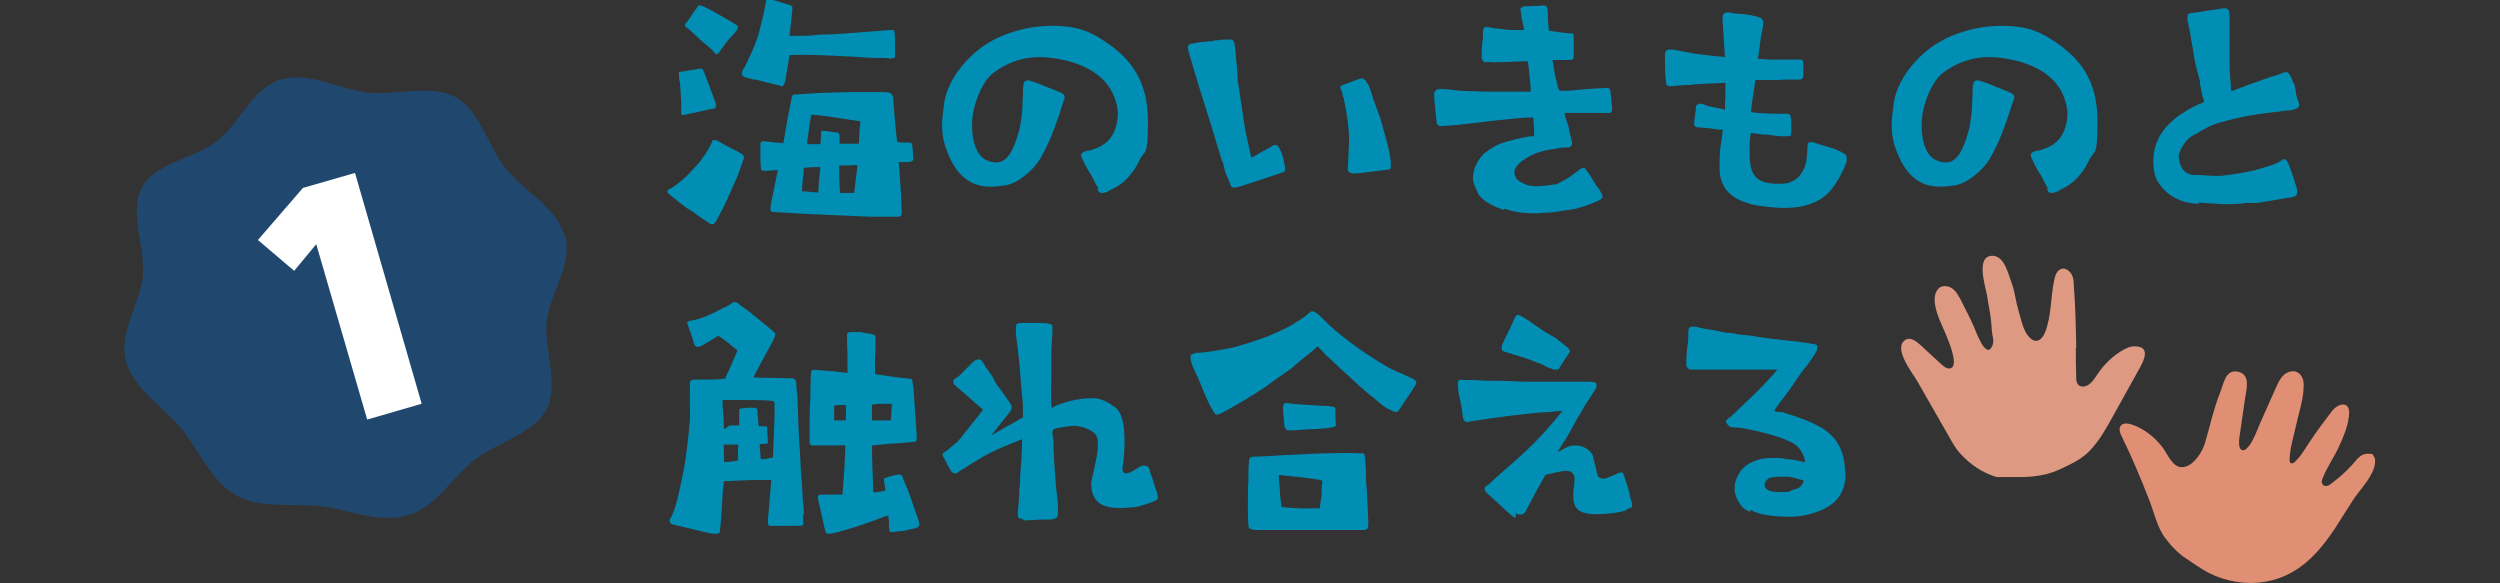 <?xml version="1.0" encoding="UTF-8"?>
<svg id="_レイヤー_2" xmlns="http://www.w3.org/2000/svg" version="1.1" viewBox="0 0 600 140">
  <rect x="0" y="0" width="600" height="140" fill="#333333" stroke="none"/>
  <!-- Generator: Adobe Illustrator 29.5.1, SVG Export Plug-In . SVG Version: 2.1.0 Build 141)  -->
  <defs>
    <style>
      .st0 {
        fill: #20486e;
      }

      .st1 {
        fill: #e18f74;
      }

      .st2 {
        fill: #de9983;
      }

      .st3 {
        fill: #008eb5;
      }

      .st4 {
        fill: #fff;
      }
    </style>
  </defs>
  <g>
    <path class="st3" d="M178.5,38.1l-1.5,4.2-2.6,5.8c-.6,1.4-1.8,3.6-2.5,4.9-.4.6-.6.8-1,.8s-.4,0-1.5-.8c-1.7-1-3.4-2.5-3.6-2.5-1.3-.6-5.1-3.8-5.4-4.1-.1,0-.2-.3-.2-.4s0-.4.2-.5c1.6-.7,4.2-2.9,5.5-4.4,1.9-1.9,3.3-3.8,4.4-5.8l.8-1.7h.3c.3,0,.7.1,1.6.6,1.3.9,3.3,1.7,4.8,2.6.5.3.8.5.8,1.2h-.1ZM163.1,19.7c-.1-1.5-.3-2.2-.1-2.4l4.9-.8c.5,0,.6-.1.8.2.4.8.8,2.1,1.1,2.8l1.8,4.8c.3,1,.3,1.5,0,1.7-1.7.2-3.7.9-6.2,1.3-1.1.3-1.2.3-1.6.3s-.3-.4-.3-1.5v-1.5c-.1-1.5-.2-3.2-.3-4.7v-.2ZM164.3,6.2c.1-.2.3-.8.6-1,.5-.5,1.7-2.6,2.2-3.1,0,0,.2-.3.3-.4,0,0,0-.2.1-.3.4-.4,2,.4,3.6,1.3,3.4,1.9,5.8,3.3,5.9,3.5.4.6-.4,1.5-1.7,2.8-.8.9-1.7,2.1-2.6,3.4-.2.3-.4.4-.6.6-.4.3-.3-.4-2.3-2-1.8-1.4-3.4-3.1-4.5-4-.7-.5-1-.7-.9-.9h-.1ZM187.4,20.6l-6.1-1.5c-.7,0-1.3-.3-1.9-.4-.8-.2-1.5-.4-1.3-1.2,0-.3.1-.7.5-1.2.3-.5.7-1.3,1.5-3.1.4-.8,1.3-2.9,2-5.1.6-2.4,1.3-5.1,1.6-7,0-.6.3-1,.3-1.4h.6l1.9.6,3.3,1c.2.1.4.3.4.7l-.7,6.6c.8,0,2,0,3.5,0,1.9,0,3.2-.3,3.8-.3s3.5,0,10.4-.6c4.5-.3,7.1-.6,7.2-.5,0,.3.3.3.3.4.1,1,.1,1.8.1,2.6v3.5c0,.2-.3.2-.6.3s-.9,0-1.8-.1h-3.1c-2.5-.2-6-.4-10.8-.6-5.8-.2-8.8-.2-9,0l-1.1,6.4c-.3.7-.4,1-.8,1h-.2ZM219.2,38.2c0,.4-.4.6-1.1.7h-2.4l.5,7,.2,5.1c0,1-.4,1.1-2,1h-5.7l-16.1-.7-6.5-.4c-.8,0-1.2,0-1.2-.7s.2-1.9.6-3.6l1.2-5.8c-2.6.2-3.9.3-4,0s-.2-1.3-.2-2.9v-3.3c0-.7.6-.8,1.7-.6,2.4.3,3.7.3,3.8.4l.9-5.3.8-4c.3-1.5.3-2.2.7-2.4l6.5-.4,7-.2h7.8c1.5.1,2.2-.1,2.6,1.1l.6,7,.4,3.8c.2.1.9.3,2,.2.8,0,1.3,0,1.5.2.2.4.3,1.8.4,3.9h0ZM196.9,40.1c-1.3,0-2.7,0-4,.2,0,1.7-.4,3.5-.4,5.2s0,.4.1.4c.6,0,2.9.3,3.8.3,0-1.6.3-4.4.5-6.1h0ZM206.3,29.1l-7.2-1.1c-2.8-.4-4.3-.5-4.4-.4-.3,1.3-.5,3.1-.8,5.2-.2,1-.2,1.7-.1,1.8h3.1l.2-2.6v-.6c1.9,0,3.1.4,3.6.4s.8,0,.8,1.2v1.5h4.6l.2-3.3.2-2.1h-.2ZM205.7,39.6c-2.4.2-4.2,0-4.3.2,0,1.2,0,3.4.2,6.5,1.5,0,2.4,0,3.1,0s.2,0,.3,0l.8-6.6h-.1Z"/>
    <path class="st3" d="M263.7,45.3c-.4-.6-.9-1.4-1.3-2.3-.3-.6-.6-1.2-1-1.7-.6-1-1.2-2.2-1.5-2.9-.3-.5-.4-.9-.4-1.2,0-.5.4-.7,1.3-1,.8,0,1.7-.4,2.2-.6,2.2-.8,3.6-2.2,4.4-4,.5-1.2.9-2.7.9-4.2s-.6-4.2-1.9-6.2c-1.3-2.1-3.5-4-6.5-5.3-2.9-1.3-7-2.2-10.6-2.2s-7.5,1.2-10.9,3.8c-2.5,1.9-4.2,6.3-4.8,9.3-.2,1-.3,2.2-.3,3.5,0,3.1.8,6.5,3,7.9,1.1.6,2,.8,2.8.8,2.9,0,4.3-3.6,5.3-7,.6-1.9.9-4.6,1-6.6,0-.8,0-1.5.1-2.2,0-.9,0-1.7.1-2.7.1-.8.4-1.2,1-1.2s.4,0,.6.1c1,.2,2.3.8,2.9,1,.8.4,1.4.6,2,.8.4.2.8.3,1.2.5,1.5.6,2.2.8,2.2,1.6s0,.4-.2.8c-1.2,3.8-3,9.5-5.6,13.9-1.5,2.6-5.2,6-8.5,6.5-1.3.2-2.5.3-3.6.3-5.9,0-9-4.3-10.8-9.9-.5-1.6-.7-3.3-.7-4.9s.3-3.5.5-5.3c.8-5.5,5.4-11.1,10.1-14.1,4.2-2.7,10-4.4,15.8-4.4s8.7,1.2,12,3.3c7.6,4.8,11,10.6,11,19.6s-.7,6.5-2.2,9.7c-1.3,2.8-3.7,5.5-6.7,6.7-.7.6-1.5.8-2.2.8s-.7-.4-1.1-1h.4Z"/>
    <path class="st3" d="M295.3,44.2c-.1-.3-.4-.8-.7-1.7-.1-.2-.3-.5-.4-.8-.2-.5-.3-1-.4-1.5l-.2-.8c0-.3-.3-.8-.4-1-.6-1.9-2.3-7.7-2.6-8.6l-2.9-9.2c-.8-2.6-1.6-5.4-2.4-8.1-.1-.4-.2-.8-.2-1.1,0-.8.6-.9,1.9-1.1.6-.2,1.5-.2,2.2-.3s1.5,0,2.4-.3c.9,0,1.5-.2,1.9-.2h1.9c.3,0,.4,0,.6.3.3.4.3,1,.4,1.5l.5,5.2c0,.6.1,1.3.1,1.7,0,.6,0,1.3.2,2,.1,1,.4,2.4.6,4,.3,2.2.7,4.6.8,5.4l.6,3.2,1.1,5c.3,0,.7-.3,1.4-.7l1.4-.8c.5-.2,1-.6,1.5-.8.6-.4,1.2-.8,1.4-.7.6,0,.8.3,1.2,1.1.3.6.8,1.8,1.1,3.6.1.7.2,1,.1,1.2,0,.6-.4.7-1.1.8l-.4.2c-2.8.9-6.6,2.2-8.8,2.9-.7.2-1.3.4-1.8.4s-.3,0-.3,0c-.4,0-.6-.4-.8-.7h0ZM323.5,40.7v-.6l.3-6.5c0-2.3-.5-6.4-1.2-9.4,0-.4-.1-.7-.3-1-.1-.8-.3-1.5-.6-2-.1-.2,0-.6.3-.7l4.6-1.7c.2,0,.8.1,1,.4.1,0,.3.3.3.4.1.2.2.4.4.6.4.7.8,1.8,1.2,3.3.2.5.3,1,.5,1.4.6,1.7,1.3,3.3,1.7,5,.3,1.1.6,2,.8,2.9.3,1.2.6,2.1.8,3,0,0,0,.3.1.5.2,1,.4,2.1.4,3s0,.3,0,.4v.4c0,.3-.1.5-.6.6l-6.5.8c-.4,0-2,.3-2.4,0-.6,0-.9-.6-.9-1.2v.3Z"/>
    <path class="st3" d="M360.9,50.4c-2.2-.8-4.4-1.7-6-3.6-.1-.3-.3-.5-.3-.8-.6-1-1.1-2.3-1.1-3.3,0-2,1.2-4.7,3-6.1,1.3-1,2.9-2,4.5-2.4.4-.1.8-.3,1.3-.4,1.1-.3,2.2-.6,3.3-.8.8-.2,1.6-.3,2.1-.3h.5v-.4c0-1-.1-2.3-.1-2.6,0-.5-.1-1.2-.1-1.5h-.7c-1,0-2.6.1-4.4.3-3.2.3-6.6.7-9.7,1.1-2.6.3-5.3.6-6.6.6s-.5.1-.8.1-.9-.2-1-.8l-.4-3.9c0-.3,0-.5-.1-.8,0-1-.1-1.5-.1-2v-.2c0-.6.3-1,.9-1.2.3,0,.6-.1,1.2,0h.8l3.5.4,6.1.2h10.7c0-.6-.1-1.2-.1-1.7-.1-.8-.1-1.4-.2-2-.3-3.1-.4-3.4-.5-3.6h-.4c-1.2,0-4.4.2-5.3.2h-.8c-.8,0-1.8.1-2.1,0h-1.7c-.3,0-.5-.4-.7-1v-.8c0-.7,0-1.4.1-1.8v-.9c.2-.7.2-1.4.2-2v-.7c0-.9.3-1.2.8-1.2s.7,0,1.3.2l4.4.5c.5,0,1,0,1.5,0h1.9l-.6-2.9-.3-2.1c0-.3.6-.7,1-.7h.4c.5,0,1.3,0,1.9-.1h1.5c0-.1.5-.1.5-.1.4,0,.8,0,1,.3.1.2.3.7.3,2v.8c0,.9.1,1.8.2,2.4v.6h.3c1,.2,3.3.5,4.5.6h.6c.3,0,.6,0,.6.8v4.5c0,1-.1,1.1-1.5,1.1h-3.6l.2,1.1c.1,1,.3,1.6.4,2.5.6,2.6.8,3.3.9,3.5s.3.3.9.3,1.5,0,3.3-.2l3.5-.3,4-.2c.4,0,.6.3.7.8s.4,4,.4,4.4-.2.8-.4.8h-11c0,.3.2,1.3.5,2l.3.8c.2.6.3,1.3.4,1.9l.2.8c.2.7.4,1.5.4,1.8,0,.5-.2.8-.9,1h-1c-.7,0-1.4.2-2,.3-4.2.5-6,1.5-7.9,2.8-1.2.8-2.3,2.1-2,3.3.3,1.5,1.5,2,3,2.6.5.2,1.4.3,2.4.3s2.8-.2,4-.4c.8,0,1.5-.5,2-.8l.4-.2c1.3-.7,2.1-1.3,3-2,.2,0,.4-.3.6-.5.4-.3.8-.5,1.1-.5s.4,0,.5.3c.8.8,1.3,1.9,1.9,2.8.4.7.8,1.3,1.3,1.9.2.3.4.6.6,1,.2.3.3.6.3.8,0,.6-.6.9-1.3,1.2-1.4.6-4.2,1.8-7,2.1-.6,0-3.4.6-4.2.6-1.3,0-2.5.2-3.6.2-2.8,0-5.2-.3-7.3-1.1l-.3.2Z"/>
    <path class="st3" d="M421.4,49.2c-.7,0-1.6-.3-2.4-.6-4.2-1.3-6.3-4.2-6.3-8.2s.1-4.4.4-6.4l.2-1.3c.1-1,.2-1.5.1-1.6h-1.1c-1.5-.3-2.9-.4-4.3-.5-1.3,0-1.4-.4-1.4-1s.3-2.6.4-3.3v-.5c0-.4.1-.5.3-.6.2-.2.4-.3.8-.3s.8.1,1.3.4c.6.2,3.6.8,4.6,1v-1.5c0-.6.1-1.1.1-1.7v-3.2c-.2,0-1,0-4.9.2-1.2.1-2.6.1-3.8.3-.8,0-1.5,0-2.2.1l-2,.2h-.2c-.4,0-1.1-.1-1.1-.6-.1-.8-.3-2.4-.3-3.8v-3.3c0-.8.5-1.2,1.3-1.1.4,0,.8,0,1.2.1,1.5.3,3.1.6,4.7.9,2.4.3,4.8.6,7.2.8l-.2-2.8c-.1-1.5-.2-3.1-.3-4.7v-.3c0-.3-.1-.6-.1-1v-.6c0-.8.3-1.2,1-1.3.6,0,1.1,0,1.5.2.4,0,.8.1,1.2.1,1.3,0,4.1.4,5.4,1,.4.1.7.6.7,1.2s-.2,1.7-.4,2.4c-.3,1.2-.6,4.6-.9,6.2l2.7.2h7.5c.5,0,.7.2.7,1.3v2.5c0,1.1-.8,1-1.5,1h-2.8c-.3,0-.8,0-1.6.1h-5.6l-.8,5.3-.3,2.4c.3,0,.9.1,1.5.2,1.5.1,3.5.2,4.7.2h2.5c.6,0,.9.3,1,1.5v.5c0,.2-.1.3,0,.6v1.8c0,.8-.2,1-.6,1h-1.6c-.3,0-1,0-1.5-.1-.6-.1-1.3-.2-2-.3h-1c-1.3-.2-2.5-.3-3-.4-.3,1.5-.3,2.7-.3,4.3v.7c0,5.6,1.9,7.4,7.8,7.2,3.4,0,5.6-2.9,5.9-6,0-.4,0-.7.1-1.1,0-.6.1-1.2.1-1.7,0-.9.3-1.2.7-1.2s.6,0,1.1.2l2.6.8c1,.3,2.3.6,3.3,1.2.2,0,.4.2.6.3.7.3,1.1.5,1.1,1.3v.8c-.1.4-.4,1-.6,1.6-.7,1.6-2,3.9-3.1,5.2-1.9,2.3-4.1,3.3-6.9,4-1.5.3-3.1.4-4.7.4s-4.3-.3-6.2-.6h-.3Z"/>
    <path class="st3" d="M491.6,45.3c-.4-.6-.9-1.4-1.3-2.3-.3-.6-.6-1.2-1-1.7-.6-1-1.2-2.2-1.5-2.9-.3-.5-.4-.9-.4-1.2,0-.5.4-.7,1.3-1,.8,0,1.7-.4,2.2-.6,2.2-.8,3.6-2.2,4.4-4,.5-1.2.9-2.7.9-4.2s-.6-4.2-1.9-6.2c-1.3-2.1-3.5-4-6.5-5.3-2.9-1.3-7-2.2-10.6-2.2s-7.5,1.2-10.9,3.8c-2.5,1.9-4.2,6.3-4.8,9.3-.2,1-.3,2.2-.3,3.5,0,3.1.8,6.5,3,7.9,1.1.6,2,.8,2.8.8,2.9,0,4.3-3.6,5.3-7,.6-1.9.9-4.6,1-6.6,0-.8,0-1.5.1-2.2,0-.9,0-1.7.1-2.7.1-.8.4-1.2,1-1.2s.4,0,.6.1c1,.2,2.3.8,2.9,1,.8.4,1.4.6,2,.8.4.2.8.3,1.2.5,1.5.6,2.2.8,2.2,1.6s0,.4-.2.8c-1.2,3.8-3,9.5-5.6,13.9-1.5,2.6-5.2,6-8.5,6.5-1.3.2-2.5.3-3.6.3-5.9,0-9-4.3-10.8-9.9-.5-1.6-.7-3.3-.7-4.9s.3-3.5.5-5.3c.8-5.5,5.4-11.1,10.1-14.1,4.2-2.7,10-4.4,15.8-4.4s8.7,1.2,12,3.3c7.6,4.8,11,10.6,11,19.6s-.7,6.5-2.2,9.7c-1.3,2.8-3.7,5.5-6.7,6.7-.7.6-1.5.8-2.2.8s-.7-.4-1.1-1h.4Z"/>
    <path class="st3" d="M527.6,48.9c-1.3,0-3.5-.3-5.6-1.4-1.5-.8-2.9-2-4-3.7-1-1.5-1.2-3.5-1.2-5.1s.3-3.2.8-4.5c1-2.6,2.9-4.6,5.1-6.3.5-.4,1.2-.8,1.9-1.2l.4-.3c1-.5,2-1.1,3-1.5.9-.3,1-.4,1-.6-.5-1.3-.6-2.2-1-4.2,0-.2,0-.4,0-.6-.3-1.1-.9-3.1-1.3-5.2l-.2-1.2-.8-4.8-.7-3.5c0-.3,0-.6,0-.8,0-.8.4-.8,1.2-.9.2,0,.4,0,.7-.1l1.5-.2c.8-.2,1.8-.3,2.6-.4l2.5-.4h.5c.8,0,1.1.4,1.1,2.1v12.4c0,0,.4,5.4.4,5.4.9-.3,4.4-1.7,5.7-2.1l1.7-.6c.8-.3,1.5-.5,2.2-.8.8-.2,1.5-.4,2-.6.4-.2,1.2-.5,1.6-.5s.4.2.7.4c.2.3.4.8.7,1.3,0,.4.3.8.5,1.2.2.4.3,1.2.4,1.8,0,.6.3,1.4.4,1.8.3.6.4,1.2.4,1.4,0,.4-.3.8-1,1s-.8.2-1.2.3h-.7c-1.3.2-2.6.4-3.9.5-3.4.4-7,.9-12.2,2.4-2.5.7-4.4,1.9-5.5,2.6l-.8.4c-1.5.7-3.3,3.1-3.6,4.9,0,1.4.5,4.5,3.6,4.7h1.1c1.1,0,2.3.2,3.6.2h1.9c2.6-.3,6.5-.9,7.8-1.3.3,0,.9-.3,1.5-.4,1.7-.5,4-1.2,4.7-1.7.4-.3.8-.6,1.1-.6s.6.2.8.7c.3.5.5,1.1,1,2.4l1.3,4.1v.8c0,.3,0,.6-.3.7-.3.3-.9.5-2.1.6-2.2.4-4.7.8-7.2,1.2-.5,0-1.2,0-1.7,0h-.9c-1.4.2-2.9.3-4.5.3-2.3,0-5.1-.3-7-.4l.2.2Z"/>
    <path class="st3" d="M192.7,123.3c0,1.2.1,1.8.1,2.2,0,.7-.2.7-1.7.7s-1.8,0-2.2,0-2.4,0-3.8,0c-.8,0-.8-.2-.8-1.4l.4-4.7.4-4.9h-4.6l-6.8.3c-.3,2.8-.4,5.6-.6,8.4-.1,1.1-.2,2.7-.3,3.4,0,.6-.3.8-.9.8s-1.2,0-2.3-.3l-8.4-2c-.3-.3-.5-.6-.5-.8s0-.3.1-.4c.3-.4,1.3-2.4,2.1-6.2.4-1.9,1-4.5,1.2-5.6.6-3.2,1.3-9.4,1.5-12.5,0-2.6-.1-4.4,0-6.9,0-1.2-.4-2.3,1-2.3s2,0,2.4,0c1.7,0,3.3,0,5-.2l1.2-2.6,1.8-4.2s-.8-.6-2.2-1.8c-1.5-1.1-2.3-1.7-2.4-1.7l-3.7,2.2c-.7.4-1,.5-1.4.4-.3,0-.6-.2-.8-.9l-.3-1.1c-.4-1.1-.8-2.4-1.3-3.7,0-.3.3-.4,1.2-.6,2.2-.4,3.8-1.1,6.3-2.4,1.7-.8,2.6-1.3,2.8-1.4.4-.4.8-.6,1.1-.6s.6,0,1.1.5c.4.4,1,.8,1.5,1.1,2.1,1.6,4.1,3.3,6.3,5.1.6.5.9.8.9,1s-.1.4-.3.9c-.3.8-.9,1.9-1.6,3.1-.8,1.4-1.7,3.2-2.8,5.2-.4.8-.6,1.1-.5,1.2l9.6.2c.4.4.6.5.6,1.1s0,1,.1,1.6c.4,4,.3,8.1.6,12.1.2,2.5.3,4.9.4,7.4.2,2.5.4,4.9.5,7.4l.3,3.1-.3-.2ZM185.7,96.3c-.5-.3-6.5-.3-7-.3-1,0-2.9,0-5.3,0,0,2,.3,3.7.3,5.9s.6.2,1.8.2h1.9v-2c0-1.2,0-2,.1-2,1.6-.3,3.1-.3,3.6-.2.4,0,.6.2.7.6,0,1.2.2,2.6.3,3.8h1.7c.2,0,.3.2.3.3,0,.3.1,1.5.2,3.7-.2.2-.4.2-2,.3l.3,3.6c1.3,0,1.7-.2,2.9-.4,0-1,.4-8.8.4-10.2,0-2,0-3-.1-3.1h0ZM177.2,106.7h-3.5c0,1.7,0,2.3.1,4.2,1.1,0,3.3-.3,3.3-.4v-1.3c0-.6,0-1.3.1-2.4h0ZM220.6,125.8v.4c-.2.3-.7.5-.9.6-.4,0-1.9.4-2.8.6-.9,0-2.4.3-2.7.3s-.6,0-.7-.3c-.3-1.2,0-1.7-.3-3.6-.6,0-1.3.3-3.1,1-2.2.8-4.4,1.6-6.6,2.2-1.9.6-3.5,1-4.4,1.1h-.6c-.2,0-.5-.7-.8-2.2l-1-4.5c-.3-1-.4-1.7-.4-2.1s.3-.6.7-.6h5.2l.5-6.9.2-4.9h-7.6c-.8,0-.9,0-1-.8v-1.6c0-3.1,0-6.1.2-9.2,0-1.7,0-3.6.1-5.4,0-1.2.3-1.2,1.6-1.1l3.6.3,3.6.4v-5.1c-.1,0-.1-4.2-.1-4.2,0-.3.3-.5,1-.5s.4,0,1.3,0h1c1.5.4,3.1.3,3.5,1v2.6c0,1.7-.2,3.6-.1,4.1v2.4l5.6.8,2.9.3c.7,0,.4,1.2.7,1.8l.8,11.5v1.4c-.1.4-.6.5-1.3.5-2.7.3-3.3.3-5.2.4l-4.2.4v2.8c.1,2.9.3,8.1.3,8.5,1.9-.2,2.9-.4,2.9-.5l-.4-2.8c.1,0,.7-.4,2-.7.7-.2,1.3-.3,1.5-.3.4,0,.8,0,1,.4,0,.4.8,2,1.5,3.9l1,2.8c1.2,3.4,1.4,4.1,1.7,5.1l-.2-.4ZM203,97.2c-1.7,0-2.6,0-2.8.2v3.5s.1,0,.4,0c1.5,0,2.4,0,2.4,0,.1-2.6,0-3.6,0-3.6h0ZM209.3,100.9h4.5c.1-1.2.3-3.9.2-4-3.3,0-3.2,0-4.7.2-.1,1.3,0,3.1,0,3.8Z"/>
    <path class="st3" d="M245.1,124.5c-.6,0-.8-.3-.8-.8v-1c0-.3,0-.6.1-1.1,0-.3,0-.5.1-.8,0-.6,0-1.2.1-1.9,0-.9,0-1.8.2-2.7,0-1.7.1-3.4.3-5.3.1-1.2.2-4.2.2-5.5l-4.2,1.7c-2.5,1.1-4.5,2-6.8,3.5l-1.5.9c-.7.5-1.5,1-2.4,1.5-.5.4-.8.6-1.1.6s-.6,0-1-.5-.6-1.1-1-1.7c-.1-.3-.3-.7-.5-1-.4-.7-.6-1.1-.6-1.3s.1-.4.5-.6l.6-.4,2.6-2.2c.6-.6,4-5,5.6-7,.3-.4.4-.5.4-.6l-7-6.1c-.1-.3-.1-.6-.1-.7,0-.4.2-.5.6-.7l.8-.6,3.3-3.3c.6-.6,1.4-.8,1.9-.5.3.2.5.5.9,1.2.1.3.4.7.8,1.2.5.7,1.2,1.6,1.7,2.8.2.3.6,1,1.2,1.7.6.8,1.3,1.9,1.9,2.7.6.8.9,1.3.9,1.8s-.2.8-.7,1.4l-4.2,5.3c.5-.3,1.6-.9,3.5-2l2.5-1.4c.3,0,.4-.3.6-.4l1-.5v-3.1c0-.2-.1-.6-.1-1.3-.1-.8-.2-1.8-.3-2.9l-.4-5.2c-.1-1.3-.3-2.6-.4-3.6,0-.4,0-.6-.1-1-.3-1.6-.4-3.6-.4-4.5s.2-1.1,1.9-1.1,1.3,0,2,0c.4,0,1.1,0,1.7,0,2.2,0,3.2.3,3.2.8v1.5c-.1,1.3-.3,3.6-.3,6.1v4.8c0,1.9-.1,3.8,0,5.6,0,.5,0,.8.1,1.6.2,0,.3,0,.5-.3,2.2-1,5.7-2,8.6-2s1.2,0,1.7,0c1.4.3,2.6.8,4.5,2.2,1.7,1.3,2.2,4.7,2.2,7.9s-.3,5.1-.5,6.7v.6c.2.3.4.6.6.6,1,0,1.7-.4,2.6-1,.6-.4,1.1-.7,1.4-.8s.6,0,.8,0c.9,0,1.1.8,1.2,1.3,0,.3,0,.4.1.4.3.8.6,1.6.8,2.3.1.5.6,2.2.8,2.3,0,.3,0,.6.1.8,0,.2.1.4.1.5,0,.6-.8,1-4.1,2-1.4.4-2.3.4-4,.5-.6,0-1.2,0-1.7,0-1.3,0-2.4-.3-3.3-.6-1.8-.8-2.8-2.4-2.9-4.8v-.4c0-.4.1-1,.3-1.8l.3-1.2c.4-1.9,1-4.5,1-6.3s-.3-2.4-1-3c-.8-.6-2-1.2-3.2-1.4-.2,0-1-.3-1.7-.2-2.3.2-4.4.6-4.7.8-.3.3-.3.6-.3,1.1s.1.9.2,1.3c0,2.2.4,9.7.9,13.7.1.7.2,1.5.2,2.2v2.4c-.2.8-1.2,1-2.2,1h-1.9l-3.8.2-.7-.3-.2-.4Z"/>
    <path class="st3" d="M329.4,95.3c-2.1-1.7-3.8-3.2-5.2-4.6-4-3.5-5.1-4.8-6.1-5.6-.8-1-1.5-1.5-1.8-2-.5.4-1.2,1-1.4,1.2-1.9,1.5-3.5,2.8-4.8,4-2.2,1.6-4.3,2.9-6.3,4.5-2.9,1.9-6.6,4.2-9.6,5.8-1.2.6-1.7.9-2.2.9s-.8-.8-1.7-2.4c-1.1-2.1-1.9-4.5-2.9-6.7-1.2-2.3-1.7-3.8-1.7-4.7s.8-.6,1.1-1c1.3,0,2.9-.2,5.4-.6l3.8-.7c3.1-.9,4.1-1.2,8.1-2.6,3.9-1.7,5.4-2.3,9-4.8.7-.5,1.3-1.3,1.9-1.3s1.7,1,2.6,1.9c1.7,1.8,3.7,3.5,6.1,5.3,3,2.3,5.7,4,8,5.4,1.9,1.2,3.5,1.9,4.8,2.4.9.4,1.6.8,2.2,1,.8.3,1.2.7,1.2,1.1s0,.4-.2.6c-.3.5-.7,1.2-1.2,1.9-1,1.5-1.9,2.8-2.8,4.2-.4.6-1,.4-1.7,0-1.7-.6-3.8-2.5-4.6-3.3h0ZM299.8,126.7c-.3-.2-.2-1.4-.3-3.8v-3.2c0-1.9,0-3.1.1-4,0-3.4.1-5.3.3-5.7,0,0,.3-.4.7-.4,0,0,2.7,0,7.9-.4,2.2,0,5.3-.3,9.5-.4,2.6,0,5.2-.2,7.9,0h1.3c.3,0,.5,1.4.6,3.9,0,1.5,0,2.9.2,4.3.1,2.6.4,7.6.4,8.3,0,1.3,0,1.9-1.2,1.9s-.4,0-.6,0h-24.9c-1,0-1.6-.2-1.9-.4h0ZM316.8,122c-.1-.5.4-2.6.4-3.5s0-2.4.2-3.1c-.4-.3-4-.8-10.5-1.4,0,1.1.2,2.1.3,4.2,0,.7.2,2.2.4,3.5,2.3.2,4.7.4,7,.3h2.2ZM308.3,102.6c-.1-.8-.2-2-.3-3.1,0-.8-.2-1.5,0-2.2.1-.7.6-.6,1.5-.5,1.6.3,5.3.4,7.9.6,1.5,0,2.6.2,2.8.3.2,0,.3.4.3.8v1.5c0,.5.1,1.7.1,2.1,0,.6-3.1.8-7.6,1l-2.9.2c-1,0-1.6,0-1.7-.8h0Z"/>
    <path class="st3" d="M363.7,124.3c-.9-.4-1.7-1.3-2.5-2l-3.6-3.3c-1-.8-1.3-1.3-1.3-1.7s.3-.6.6-.8c.1,0,.4-.3.6-.4,1.2-1.2,2.4-2.2,3.6-3.3,1.1-.9,2.1-1.8,3.2-2.8,2.9-2.6,5.4-5.1,7.8-7.9l2.9-3.5c-1,0-2,.2-3.2.3-2.3,0-4.5.4-6,.5-3,.3-5.3.6-7.2.9-.8,0-1.5.3-2.2.3-1.2.2-2,.3-2.6.4-.4,0-1.4.3-1.6.3-.5,0-.8-.3-1-.7-.1-.6-.2-1.2-.3-1.8,0-.6-.1-1.2-.3-1.8,0-.4-.2-1-.3-1.5-.3-1.3-.4-2.6-.4-3.4v-.3c0-.7.6-.7,1.2-.6h.4c.4,0,.8,0,1.2,0h.8l3.6.2c1.2,0,2.3,0,3.5,0l5.1.2h11c1.3,0,2.7,0,3.7,0,1.7,0,2.8,0,2.8.8s-.3,1-.8,1.8l-2.2,3.4c-.3.4-.4.7-.4.8-.8,1.2-1.5,2.4-2.1,3.6-.9,1.7-1.7,3.1-2.8,4.7-.4.7-.9,1.4-1,1.7.3,0,.6-.3.9-.4,1-.6,1.9-1.1,3.4-1.1s3.1.8,4,2.2c.1.3.4,1.7.8,3.2.2.8.4,1.9.5,2,.4.4.8.6,1.3.6s1.2-.3,1.9-.6.8-.4,1.2-.5c.5-.3.9-.4,1.2-.4s.5,0,.7.8c0,0,.1.5.2.7l.3.9c.5,1.3,1,3.5,1.1,4.1l.2.6c0,0,.1.3.1.4v.5c0,.3-.1.4-.6.6-.2,0-.4,0-.6.3-1,.7-5.1,1.1-6.8,1.1s-.8,0-1.2,0c-1.4,0-2.8-.4-3.4-.8-1-.6-1.5-1.8-1.5-3.4s0-.6,0-1c0-.6.1-1.2.2-1.7,0-.6.1-1.1.1-1.5s0-.8-.2-1c-.3-.7-1-1-1.7-1s-1.7.2-2.7.4c-.7.2-1.5.4-2.2.5-.2,0-.4.4-.6.8l-1.7,3-1.9,3.6c-.6,1.2-1,2.2-1.9,2.2s-.7,0-1.2-.4v.8ZM372.8,88.6c-.1,0-.3,0-.6-.2-.4,0-.8-.3-1.3-.5-.7-.5-1.7-.8-2.6-1.1-1-.5-2.2-.8-3.3-1.2l-2-.6c-.9-.3-1.3-.4-1.9-.6-.7-.2-.8-.7-.7-1,0,0,.1-.3.1-.4v-.3l2.3-4.7c.7-1.7,1-2.3,1.3-2.4h.2c.5,0,1.3.5,3.1,1.7l.8.6c1.2.8,2.7,1.9,4.6,2.9.2,0,1.3.9,2.3,1.7.8.7,1.7,1.2,1.7,1.9l-2.5,3.8c-.1.4-.4.5-.8.5s-.6,0-.9,0h.2Z"/>
    <path class="st3" d="M420,122.9c-.3-.2-.4-.3-.7-.4-.5-.3-.8-.4-1.2-.9-1.2-1.4-1.8-2.9-1.8-4.5s.9-4,2.8-5.4c.5-.4,1.5-.9,2.7-1.3s2.5-.5,3.7-.5,2.2,0,3.3.3c1.2,0,2.4.3,3.2.5.4,0,.8.2,1.1.3.2-.7-.1-1.6-1-3-.6-1-2-1.9-3.6-2.5-2.7-1.1-6.1-1.9-8.1-2.3-1.2-.3-2.8-.6-3.7-.6s-1.5,0-2-.6c-.3-.4-.5-.6-.5-.8,0-.3.3-.5.8-1,.3,0,.6-.4.9-.7.3-.2.4-.4.7-.6.3-.4.7-.8,1.2-1.2l3.8-3.6c3.3-3.4,4.9-5.2,4.9-5.4h-11.8c-2.9,0-5.7,0-7.2,0-.4,0-.7,0-1,0h-.6c-.4,0-.6,0-1-.6-.1,0-.2-.3-.2-.6s.1-3.4.2-3.9c.3-1.5.3-2.6.3-3.3,0-1.3,0-1.9,1-1.9s.8,0,1.5.2c.8.2,1.9.4,3.3.6.5,0,1,.2,1.5.3.9.2,1.7.4,2.6.4.8,0,1.9.4,3.3.5,1.2,0,2.5.3,3.8.5,3.5.5,7.2.9,8.3,1,.8,0,1.5.2,2.2.3.8,0,1.4.2,1.9.3,1.1,0,1.6.3,1.6.8s-.3,1.1-.8,2c-.4.6-.9,1.3-1.5,2.1-.7.9-1.6,2-2.6,3.5-.9,1.3-2,3-3.1,4.4-1.4,1.7-2.3,3.1-2.4,3.3.4.2,1,.3,1.5.3s.8,0,1.3.3c3.3,1,5.7,1.9,8.1,3.2,3.6,2,5.6,5,6,9.2.1,1,.2,1.5.2,2.5,0,3.4-1.6,6.1-4.5,7.7-2.4,1.3-5.1,2-7.8,2.2-.4,0-1,0-1.7,0-2.8,0-7-.4-8.6-1.6l-.3.2ZM429.8,117.7c1.7-.4,2.7-.7,3.1-2.4l-1.2-.3c-.8-.3-1.7-.5-2.5-.6h-1.5c-1.5,0-2.9.2-3.1.3-.7.6-1.1,1-1.1,1.6s.3,1.1,1,1.4,1.5.4,2.6.4,2.3,0,2.9-.3h-.2Z"/>
  </g>
  <g>
    <path class="st0" d="M135.6,56.5c2,6.8-3.7,14.1-4.4,20.7s3.1,15.3-.1,21.2c-3.3,5.9-12,7.8-17.4,12.1-5.2,4.1-9.1,11.3-15.9,13.2-6.8,2-14-1.4-20.6-2.2-6.8-.8-14.6.7-20.5-2.6-5.9-3.3-8.8-10.6-13.1-15.9-4.1-5.2-11.3-9.3-13.3-16.1-2-6.8,3.3-14,4-20.6s-3.5-15.5-.2-21.4,12.9-6.9,18.2-11.2c5.2-4.1,8.4-12.7,15.1-14.6,6.8-2,14.2,2.4,20.7,3.1,6.8.8,15.2-2.1,21.2,1.1,5.9,3.3,7.9,12,12.2,17.3s12,9.1,13.9,15.8h.2Z"/>
    <path class="st4" d="M88.1,100.6l-12.2-42-5.3,6.4-8.7-7.4,10.8-12.5,12.5-3.6,16,55.4-13.1,3.8h0Z"/>
  </g>
  <path class="st2" d="M498.2,83.3c0,2.6,0,5.1.1,7.6,0,2.1,2,2.5,3.6.9.6-.6,1-1.3,1.5-2,1.6-2.4,3.8-4.5,6.3-5.9.8-.4,1.6-.8,2.5-.8,4.9,0,1.5,4.8.4,6.9-1.8,3.3-3.7,6.6-5.5,9.9-1.6,2.9-3.2,5.8-5.5,8.2-1.8,1.9-3.8,2.9-6.1,4-1.4.7-2.8,1.3-4.4,1.7-2.1.5-4.2.7-6.3.7h-3.2c-.8,0-1.6,0-2.4,0-3.3-1-6.2-2.9-8.5-5.4-1.3-1.3-2.2-3-3.1-4.6-2.5-4.4-5-8.7-7.5-13.1-1.1-1.9-6-8-2.7-9.9,1.1-.6,2.4.3,3.4,1.2,1.7,1.6,3.5,3.2,5.2,4.8.6.5,1.3,1.1,2.1.9,2.7-.8-2-10-2.6-11.6-.8-2.1-2-5.4-.4-7.4.8-1,2.4-.9,3.4-.2,1,.7,1.6,1.9,2.2,3,1,2,2,3.9,2.9,5.9.5,1,3,8.6,4.6,4.8.3-.8.2-1.6,0-2.4-.2-1.1-.2-2-.3-3.1-.2-2.2-.7-4.3-1-6.4-.3-2-3-9.9,1.5-9.6,2.8.2,3.7,4.8,4.5,6.8.7,2,.9,4.2,1.5,6.2s1.1,4.9,2.6,6.5c1.6,1.7,3,.8,3.8-1.1,1.6-4,1.3-8.4,2.2-12.5.2-1.2.7-2.5,1.8-2.8.9-.2,1.8.4,2.3,1.2s.6,1.7.6,2.6c.4,5,.5,10.1.6,15.1h-.1Z"/>
  <path class="st1" d="M564.4,111.7c1.1-1.2,2-2.8,3.8-2.8s1.1.2,1.5.6c.8,1,0,3.3-.6,4.3-1.1,2.2-2.9,4-4.3,6.1-1.5,2.3-2.9,4.6-4.4,6.9-4.1,6.2-9,11.5-16.7,12.8-4.6.8-9.4,0-13.6-2.1-1.9-1-3.7-2.3-5.5-3.5-2-1.3-3.8-3.3-5.2-5.2-.6-.9-1.1-1.9-1.5-2.9-.8-2-1.4-4.2-2.2-6.2-2-5.1-4.1-10.1-6.5-15-.4-.7-.7-1.7-.3-2.4.5-.9,1.8-.7,2.8-.4,2.8,1,5.2,2.8,7.1,5.2,1.5,1.8,2.7,5.8,5.7,4.9,2.2-.6,4.1-3.6,4.7-5.7,1.2-4,2-8,3.6-12,.9-2.1,1.2-5.7,4.3-5.1,3.2.7,2,4.4,1.7,6.5-.5,3.2-.9,6.5-1.4,9.7,0,.7-.2,2.1.6,2.6.8.4,1.5-.7,2-1.3,1.1-1.6,1.7-3.5,2.5-5.3,1.2-2.8,2.5-5.5,3.7-8.3.5-1.1,1-2.2,1.8-3s2.2-1.3,3.3-.8c.8.4,1.3,1.2,1.5,2.1s0,1.8,0,2.7c-.3,2.7-1.1,5.1-1.7,7.8-.6,2.8-1.5,5.5-1.6,8.3,0,.4,0,.9.4,1,.3,0,.6,0,.8-.3,1.8-1.6,3-4.1,4.4-6,1.5-2.2,3.1-4.3,4.7-6.4,1.2-1.5,3.9-2.4,4,.4,0,2.8-1.4,6-2.5,8.4-1.2,2.6-2.9,4.9-3.9,7.6-.2.4-.3.9,0,1.3.2.4.7.5,1.1.4.4,0,.8-.4,1.1-.6,1.6-1.2,3.2-2.6,4.6-4.1,0,0,.2-.2.3-.3h0Z"/>
</svg>